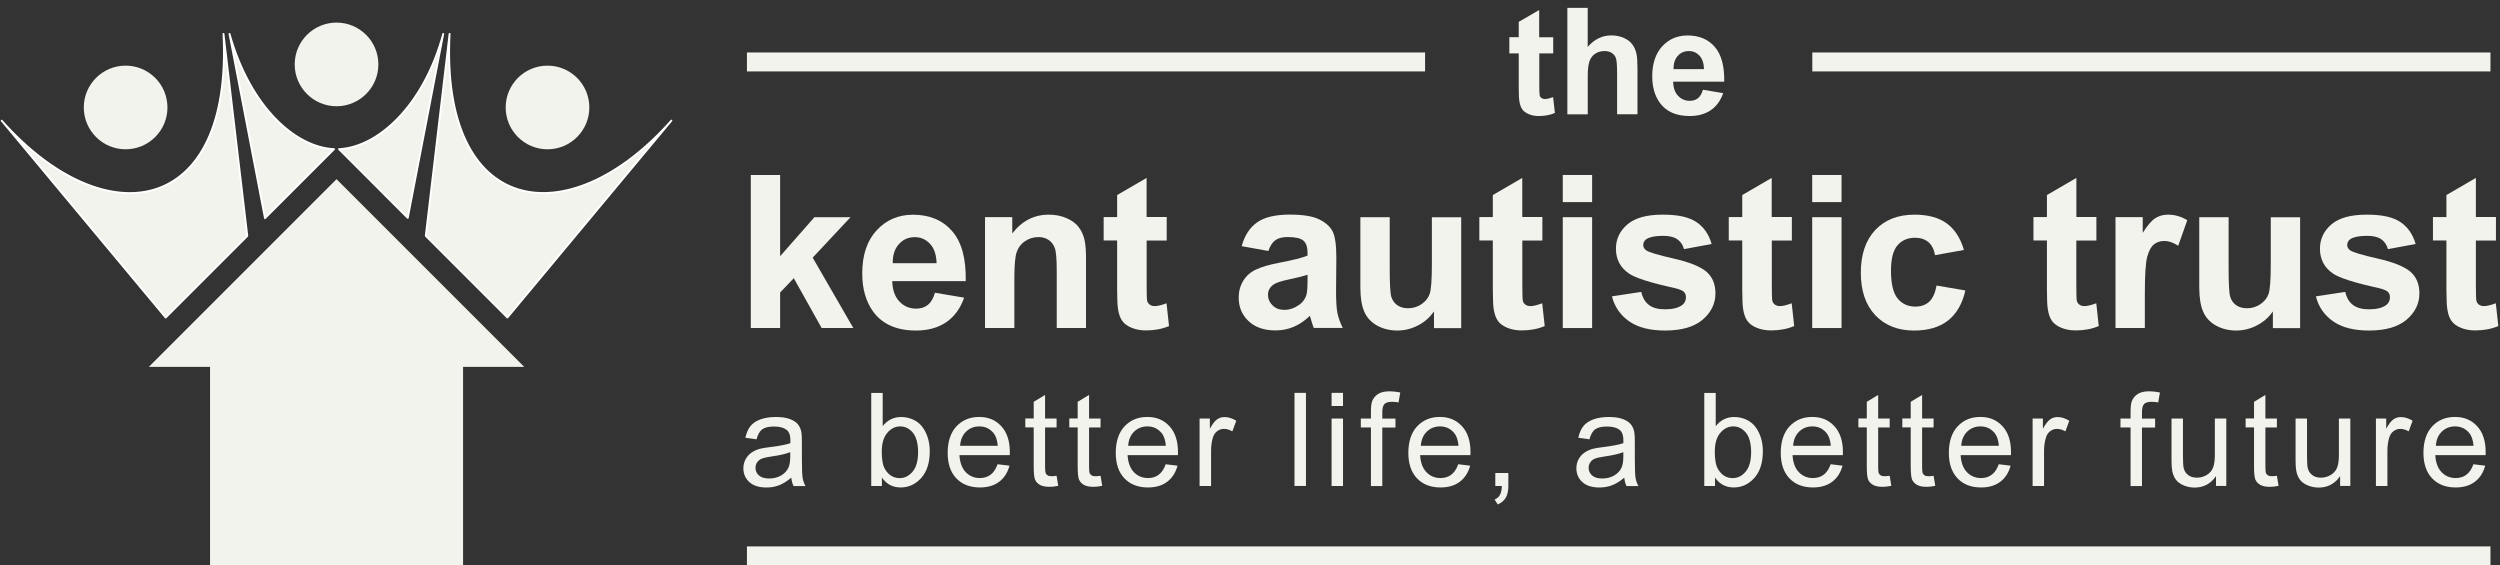<svg width="283" height="64" viewBox="0 0 283 64" fill="none" xmlns="http://www.w3.org/2000/svg">
<rect x="0" y="0" width="283" height="64" fill="#333333" stroke="none"/>
<g clip-path="url(#clip0_1_7)">
<path d="M84.99 37.128V19.808H88.311V29.002L92.195 24.586H96.28L91.995 29.165L96.593 37.128H93.008L89.856 31.492L88.311 33.112V37.128H84.99Z" fill="#F3F3ED"/>
<path d="M105.831 33.138L109.14 33.694C108.715 34.908 108.045 35.827 107.126 36.465C106.206 37.097 105.062 37.416 103.686 37.416C101.503 37.416 99.889 36.703 98.844 35.277C98.019 34.139 97.606 32.694 97.606 30.955C97.606 28.878 98.15 27.245 99.238 26.07C100.327 24.894 101.703 24.306 103.36 24.306C105.224 24.306 106.7 24.925 107.776 26.157C108.858 27.389 109.371 29.278 109.321 31.824H101.002C101.027 32.806 101.296 33.575 101.803 34.12C102.316 34.67 102.954 34.939 103.717 34.939C104.236 34.939 104.674 34.795 105.03 34.514C105.387 34.232 105.656 33.769 105.837 33.144M106.019 29.785C105.994 28.822 105.743 28.096 105.274 27.596C104.805 27.095 104.23 26.845 103.548 26.845C102.822 26.845 102.222 27.108 101.753 27.64C101.277 28.165 101.046 28.884 101.058 29.791H106.019V29.785Z" fill="#F3F3ED"/>
<path d="M122.944 37.128H119.623V30.723C119.623 29.365 119.554 28.49 119.41 28.096C119.267 27.695 119.035 27.389 118.716 27.17C118.397 26.951 118.016 26.838 117.565 26.838C116.99 26.838 116.477 26.995 116.02 27.308C115.564 27.62 115.251 28.039 115.082 28.558C114.913 29.078 114.826 30.041 114.826 31.442V37.128H111.504V24.58H114.588V26.425C115.682 25.006 117.065 24.299 118.722 24.299C119.454 24.299 120.123 24.43 120.73 24.693C121.337 24.956 121.794 25.293 122.106 25.706C122.413 26.113 122.632 26.582 122.757 27.101C122.882 27.62 122.938 28.365 122.938 29.334V37.134L122.944 37.128Z" fill="#F3F3ED"/>
<path d="M132.07 24.581V27.227H129.8V32.281C129.8 33.306 129.819 33.901 129.863 34.069C129.906 34.238 130.006 34.376 130.156 34.489C130.307 34.601 130.494 34.651 130.719 34.651C131.026 34.651 131.47 34.545 132.052 34.332L132.333 36.909C131.564 37.241 130.688 37.403 129.712 37.403C129.112 37.403 128.574 37.303 128.092 37.103C127.611 36.903 127.26 36.64 127.035 36.321C126.81 36.002 126.654 35.571 126.566 35.026C126.497 34.639 126.46 33.863 126.46 32.687V27.22H124.934V24.574H126.46V22.079L129.794 20.14V24.568H132.064L132.07 24.581Z" fill="#F3F3ED"/>
<path d="M143.573 28.409L140.558 27.865C140.896 26.651 141.478 25.75 142.31 25.169C143.135 24.587 144.368 24.293 145.994 24.293C147.476 24.293 148.577 24.468 149.303 24.818C150.028 25.169 150.535 25.613 150.829 26.151C151.123 26.689 151.273 27.683 151.273 29.122L151.242 33C151.242 34.101 151.292 34.914 151.398 35.439C151.505 35.965 151.705 36.521 151.999 37.122H148.715C148.627 36.903 148.521 36.572 148.396 36.14C148.34 35.94 148.302 35.808 148.277 35.752C147.708 36.303 147.101 36.715 146.457 36.99C145.813 37.266 145.125 37.403 144.393 37.403C143.098 37.403 142.085 37.053 141.34 36.352C140.596 35.652 140.221 34.764 140.221 33.694C140.221 32.987 140.39 32.356 140.727 31.799C141.065 31.242 141.54 30.817 142.153 30.523C142.766 30.229 143.642 29.966 144.793 29.747C146.344 29.453 147.42 29.184 148.014 28.934V28.603C148.014 27.965 147.858 27.508 147.545 27.239C147.232 26.97 146.638 26.832 145.763 26.832C145.168 26.832 144.712 26.951 144.38 27.183C144.049 27.414 143.78 27.821 143.58 28.409M148.014 31.105C147.589 31.248 146.92 31.417 145.994 31.611C145.075 31.805 144.468 31.999 144.186 32.193C143.755 32.499 143.536 32.887 143.536 33.363C143.536 33.838 143.711 34.232 144.055 34.57C144.399 34.908 144.843 35.077 145.381 35.077C145.982 35.077 146.551 34.876 147.095 34.489C147.495 34.188 147.758 33.825 147.883 33.388C147.971 33.106 148.014 32.568 148.014 31.768V31.105Z" fill="#F3F3ED"/>
<path d="M162.326 37.127V35.251C161.869 35.92 161.269 36.445 160.524 36.833C159.78 37.221 158.998 37.415 158.166 37.415C157.334 37.415 156.565 37.227 155.896 36.858C155.226 36.489 154.739 35.97 154.445 35.301C154.144 34.631 153.994 33.706 153.994 32.523V24.586H157.316V30.353C157.316 32.117 157.378 33.199 157.497 33.599C157.622 34 157.841 34.312 158.166 34.544C158.491 34.775 158.898 34.894 159.392 34.894C159.961 34.894 160.468 34.738 160.918 34.431C161.369 34.118 161.675 33.731 161.838 33.274C162.007 32.811 162.088 31.685 162.088 29.89V24.598H165.409V37.146H162.326V37.127Z" fill="#F3F3ED"/>
<path d="M174.598 24.581V27.227H172.327V32.281C172.327 33.306 172.346 33.901 172.39 34.069C172.434 34.238 172.534 34.376 172.684 34.489C172.834 34.601 173.022 34.651 173.247 34.651C173.553 34.651 173.997 34.545 174.579 34.332L174.861 36.909C174.085 37.241 173.216 37.403 172.24 37.403C171.639 37.403 171.101 37.303 170.62 37.103C170.138 36.903 169.788 36.64 169.563 36.321C169.337 36.002 169.181 35.571 169.093 35.026C169.025 34.639 168.987 33.863 168.987 32.687V27.22H167.461V24.574H168.987V22.079L172.321 20.14V24.568H174.592L174.598 24.581Z" fill="#F3F3ED"/>
<path d="M176.906 19.808H180.228V22.879H176.906V19.808ZM176.906 24.586H180.228V37.134H176.906V24.586Z" fill="#F3F3ED"/>
<path d="M182.454 33.55L185.788 33.043C185.932 33.688 186.22 34.182 186.651 34.513C187.083 34.851 187.69 35.014 188.471 35.014C189.328 35.014 189.973 34.857 190.41 34.544C190.698 34.325 190.848 34.025 190.848 33.656C190.848 33.406 190.773 33.193 190.611 33.031C190.448 32.874 190.073 32.724 189.503 32.593C186.826 32.005 185.125 31.461 184.412 30.973C183.417 30.297 182.923 29.353 182.923 28.152C182.923 27.064 183.355 26.15 184.212 25.412C185.069 24.668 186.401 24.299 188.202 24.299C190.004 24.299 191.192 24.58 192.03 25.137C192.869 25.694 193.444 26.526 193.757 27.62L190.629 28.202C190.492 27.714 190.242 27.339 189.866 27.082C189.491 26.82 188.959 26.695 188.265 26.695C187.389 26.695 186.764 26.82 186.388 27.057C186.138 27.232 186.013 27.458 186.013 27.733C186.013 27.971 186.126 28.171 186.345 28.333C186.645 28.552 187.677 28.865 189.447 29.265C191.211 29.666 192.45 30.16 193.15 30.741C193.844 31.336 194.188 32.155 194.188 33.212C194.188 34.363 193.707 35.351 192.75 36.177C191.786 37.003 190.367 37.416 188.484 37.416C186.776 37.416 185.419 37.072 184.424 36.377C183.43 35.683 182.779 34.745 182.473 33.556" fill="#F3F3ED"/>
<path d="M202.839 24.581V27.227H200.569V32.281C200.569 33.306 200.587 33.901 200.631 34.069C200.675 34.238 200.775 34.376 200.925 34.489C201.082 34.601 201.269 34.651 201.488 34.651C201.795 34.651 202.239 34.545 202.82 34.332L203.102 36.909C202.326 37.241 201.457 37.403 200.475 37.403C199.874 37.403 199.336 37.303 198.855 37.103C198.373 36.903 198.023 36.64 197.798 36.321C197.573 36.002 197.416 35.571 197.329 35.026C197.26 34.639 197.222 33.863 197.222 32.687V27.22H195.696V24.574H197.222V22.079L200.556 20.14V24.568H202.827L202.839 24.581Z" fill="#F3F3ED"/>
<path d="M205.141 19.808H208.462V22.879H205.141V19.808ZM205.141 24.586H208.462V37.134H205.141V24.586Z" fill="#F3F3ED"/>
<path d="M222.317 28.296L219.046 28.884C218.933 28.233 218.683 27.739 218.295 27.407C217.901 27.076 217.401 26.913 216.775 26.913C215.949 26.913 215.286 27.201 214.798 27.77C214.304 28.34 214.06 29.297 214.06 30.635C214.06 32.124 214.311 33.175 214.811 33.788C215.311 34.401 215.981 34.707 216.825 34.707C217.457 34.707 217.97 34.526 218.37 34.169C218.77 33.813 219.058 33.193 219.221 32.324L222.48 32.881C222.142 34.376 221.491 35.508 220.534 36.271C219.571 37.034 218.283 37.416 216.669 37.416C214.83 37.416 213.372 36.834 212.278 35.677C211.189 34.519 210.645 32.918 210.645 30.866C210.645 28.815 211.196 27.182 212.284 26.032C213.379 24.874 214.861 24.299 216.725 24.299C218.251 24.299 219.465 24.63 220.372 25.287C221.272 25.944 221.923 26.945 222.317 28.296Z" fill="#F3F3ED"/>
<path d="M237.31 24.581V27.227H235.04V32.281C235.04 33.306 235.058 33.901 235.102 34.069C235.146 34.238 235.246 34.376 235.396 34.489C235.553 34.601 235.74 34.651 235.959 34.651C236.266 34.651 236.71 34.545 237.298 34.332L237.579 36.909C236.81 37.241 235.934 37.403 234.958 37.403C234.358 37.403 233.82 37.303 233.338 37.103C232.857 36.903 232.506 36.64 232.281 36.321C232.056 36.002 231.9 35.571 231.818 35.026C231.743 34.639 231.712 33.863 231.712 32.687V27.22H230.186V24.574H231.712V22.079L235.046 20.14V24.568H237.316L237.31 24.581Z" fill="#F3F3ED"/>
<path d="M242.796 37.128H239.475V24.58H242.558V26.363C243.084 25.518 243.559 24.962 243.984 24.699C244.403 24.43 244.885 24.299 245.417 24.299C246.174 24.299 246.899 24.505 247.6 24.924L246.574 27.82C246.017 27.458 245.498 27.276 245.016 27.276C244.535 27.276 244.16 27.407 243.834 27.658C243.509 27.914 243.259 28.377 243.071 29.046C242.884 29.716 242.796 31.117 242.796 33.25V37.128Z" fill="#F3F3ED"/>
<path d="M257.289 37.127V35.251C256.832 35.92 256.232 36.445 255.487 36.833C254.743 37.221 253.961 37.415 253.129 37.415C252.297 37.415 251.528 37.227 250.858 36.858C250.189 36.489 249.701 35.97 249.407 35.301C249.107 34.631 248.957 33.706 248.957 32.523V24.586H252.278V30.353C252.278 32.117 252.341 33.199 252.46 33.599C252.585 34 252.804 34.312 253.129 34.544C253.454 34.775 253.861 34.894 254.355 34.894C254.924 34.894 255.431 34.738 255.881 34.431C256.332 34.118 256.638 33.731 256.801 33.274C256.963 32.811 257.051 31.685 257.051 29.89V24.598H260.372V37.146H257.289V37.127Z" fill="#F3F3ED"/>
<path d="M262.155 33.55L265.483 33.043C265.626 33.688 265.914 34.182 266.346 34.513C266.777 34.845 267.384 35.014 268.166 35.014C269.023 35.014 269.667 34.857 270.105 34.544C270.393 34.325 270.543 34.025 270.543 33.656C270.543 33.406 270.462 33.193 270.305 33.031C270.136 32.874 269.767 32.724 269.198 32.593C266.521 32.005 264.82 31.461 264.107 30.973C263.112 30.297 262.618 29.353 262.618 28.152C262.618 27.064 263.049 26.15 263.906 25.412C264.763 24.668 266.096 24.299 267.897 24.299C269.698 24.299 270.887 24.58 271.725 25.137C272.563 25.694 273.132 26.526 273.451 27.62L270.318 28.202C270.18 27.714 269.93 27.339 269.555 27.082C269.179 26.82 268.648 26.695 267.953 26.695C267.078 26.695 266.452 26.82 266.077 27.057C265.827 27.232 265.702 27.458 265.702 27.733C265.702 27.971 265.814 28.171 266.033 28.333C266.333 28.552 267.365 28.865 269.136 29.265C270.906 29.666 272.138 30.16 272.838 30.741C273.533 31.336 273.877 32.155 273.877 33.212C273.877 34.363 273.395 35.351 272.438 36.177C271.475 37.003 270.055 37.416 268.172 37.416C266.465 37.416 265.107 37.072 264.113 36.377C263.118 35.683 262.462 34.745 262.161 33.556" fill="#F3F3ED"/>
<path d="M282.54 24.581V27.227H280.269V32.281C280.269 33.306 280.294 33.901 280.332 34.069C280.376 34.238 280.476 34.376 280.626 34.489C280.782 34.601 280.964 34.651 281.189 34.651C281.495 34.651 281.939 34.545 282.527 34.332L282.809 36.909C282.033 37.241 281.164 37.403 280.182 37.403C279.581 37.403 279.043 37.303 278.562 37.103C278.08 36.903 277.73 36.64 277.505 36.321C277.279 36.002 277.123 35.571 277.042 35.026C276.973 34.639 276.935 33.863 276.935 32.687V27.22H275.409V24.574H276.935V22.079L280.269 20.14V24.568H282.54V24.581Z" fill="#F3F3ED"/>
<path d="M175.824 4.208V6.047H174.248V9.563C174.248 10.276 174.266 10.688 174.291 10.807C174.323 10.926 174.391 11.02 174.498 11.101C174.604 11.176 174.735 11.214 174.886 11.214C175.098 11.214 175.411 11.139 175.811 10.995L176.012 12.79C175.474 13.021 174.867 13.134 174.185 13.134C173.772 13.134 173.397 13.065 173.059 12.921C172.728 12.784 172.477 12.602 172.321 12.377C172.165 12.158 172.058 11.858 171.996 11.477C171.946 11.208 171.921 10.663 171.921 9.85V6.047H170.857V4.208H171.921V2.476L174.235 1.131V4.215H175.811L175.824 4.208Z" fill="#F3F3ED"/>
<path d="M179.727 0.887V5.315C180.471 4.446 181.366 4.008 182.398 4.008C182.93 4.008 183.411 4.108 183.837 4.302C184.262 4.496 184.587 4.752 184.8 5.059C185.019 5.365 185.163 5.703 185.244 6.078C185.325 6.454 185.363 7.029 185.363 7.811V12.934H183.055V8.324C183.055 7.411 183.011 6.829 182.923 6.585C182.836 6.341 182.679 6.141 182.461 5.997C182.235 5.853 181.96 5.778 181.629 5.778C181.247 5.778 180.903 5.872 180.603 6.06C180.303 6.247 180.084 6.529 179.94 6.904C179.802 7.279 179.733 7.836 179.733 8.568V12.94H177.425V0.893H179.733L179.727 0.887Z" fill="#F3F3ED"/>
<path d="M192.762 10.157L195.064 10.545C194.77 11.389 194.301 12.034 193.663 12.471C193.025 12.909 192.225 13.134 191.268 13.134C189.748 13.134 188.628 12.64 187.896 11.646C187.321 10.851 187.033 9.851 187.033 8.637C187.033 7.192 187.415 6.06 188.165 5.241C188.922 4.421 189.879 4.015 191.036 4.015C192.331 4.015 193.357 4.44 194.107 5.303C194.858 6.16 195.214 7.474 195.183 9.244H189.397C189.416 9.932 189.597 10.463 189.96 10.845C190.317 11.227 190.761 11.414 191.293 11.414C191.655 11.414 191.956 11.314 192.206 11.12C192.456 10.926 192.637 10.607 192.769 10.169M192.894 7.824C192.875 7.155 192.706 6.648 192.375 6.298C192.043 5.947 191.649 5.779 191.174 5.779C190.667 5.779 190.254 5.96 189.923 6.329C189.591 6.698 189.435 7.192 189.441 7.824H192.894Z" fill="#F3F3ED"/>
<path d="M89.568 54.072C89.087 54.479 88.624 54.766 88.186 54.935C87.742 55.104 87.266 55.185 86.76 55.185C85.921 55.185 85.277 54.979 84.827 54.572C84.377 54.16 84.151 53.641 84.151 53.002C84.151 52.627 84.239 52.289 84.408 51.977C84.577 51.67 84.802 51.42 85.077 51.232C85.352 51.045 85.665 50.901 86.009 50.807C86.266 50.738 86.647 50.676 87.16 50.613C88.205 50.488 88.974 50.338 89.468 50.169C89.468 49.994 89.474 49.881 89.474 49.831C89.474 49.306 89.349 48.931 89.105 48.718C88.774 48.424 88.286 48.28 87.629 48.28C87.022 48.28 86.572 48.386 86.284 48.599C85.997 48.812 85.778 49.193 85.64 49.731L84.376 49.556C84.495 49.012 84.683 48.574 84.946 48.242C85.208 47.911 85.59 47.654 86.09 47.473C86.591 47.292 87.166 47.204 87.823 47.204C88.48 47.204 89.005 47.279 89.412 47.435C89.818 47.592 90.119 47.78 90.312 48.017C90.506 48.249 90.638 48.543 90.713 48.899C90.757 49.118 90.775 49.518 90.775 50.094V51.82C90.775 53.021 90.8 53.784 90.857 54.103C90.913 54.422 91.019 54.729 91.182 55.023H89.831C89.7 54.754 89.612 54.441 89.574 54.078M89.456 51.182C88.986 51.376 88.28 51.539 87.341 51.67C86.81 51.745 86.434 51.833 86.216 51.927C85.997 52.02 85.821 52.164 85.703 52.346C85.584 52.533 85.521 52.733 85.521 52.959C85.521 53.303 85.653 53.59 85.915 53.822C86.178 54.053 86.559 54.166 87.06 54.166C87.56 54.166 88.004 54.059 88.392 53.841C88.78 53.622 89.068 53.328 89.249 52.946C89.387 52.652 89.456 52.221 89.456 51.651V51.176V51.182Z" fill="#F3F3ED"/>
<path d="M99.826 55.017H98.625V44.477H99.92V48.237C100.464 47.549 101.165 47.205 102.009 47.205C102.478 47.205 102.922 47.298 103.341 47.486C103.761 47.674 104.105 47.943 104.38 48.287C104.649 48.631 104.861 49.044 105.018 49.525C105.174 50.007 105.249 50.526 105.249 51.077C105.249 52.384 104.924 53.397 104.28 54.11C103.635 54.823 102.854 55.18 101.953 55.18C101.052 55.18 100.345 54.804 99.832 54.054V55.011L99.826 55.017ZM99.814 51.139C99.814 52.052 99.939 52.715 100.189 53.122C100.596 53.791 101.146 54.123 101.84 54.123C102.409 54.123 102.897 53.879 103.31 53.385C103.723 52.897 103.929 52.159 103.929 51.189C103.929 50.22 103.729 49.456 103.335 48.981C102.941 48.506 102.46 48.268 101.903 48.268C101.346 48.268 100.846 48.512 100.433 49.006C100.02 49.494 99.814 50.207 99.814 51.139Z" fill="#F3F3ED"/>
<path d="M112.937 52.553L114.275 52.715C114.063 53.497 113.675 54.104 113.106 54.535C112.536 54.967 111.804 55.18 110.916 55.18C109.803 55.18 108.915 54.836 108.258 54.148C107.601 53.459 107.276 52.496 107.276 51.252C107.276 50.007 107.607 48.968 108.27 48.262C108.933 47.555 109.79 47.198 110.841 47.198C111.892 47.198 112.699 47.548 113.343 48.243C113.987 48.937 114.313 49.919 114.313 51.176C114.313 51.252 114.313 51.37 114.306 51.52H108.608C108.658 52.359 108.896 53.003 109.321 53.447C109.747 53.891 110.278 54.116 110.916 54.116C111.392 54.116 111.798 53.991 112.13 53.741C112.468 53.491 112.73 53.097 112.93 52.546M108.683 50.463H112.949C112.893 49.819 112.73 49.337 112.461 49.018C112.048 48.518 111.517 48.268 110.86 48.268C110.266 48.268 109.765 48.468 109.359 48.862C108.952 49.262 108.727 49.794 108.683 50.457" fill="#F3F3ED"/>
<path d="M119.605 53.853L119.792 54.997C119.429 55.072 119.104 55.11 118.81 55.11C118.341 55.11 117.978 55.035 117.716 54.885C117.459 54.735 117.278 54.541 117.171 54.297C117.065 54.053 117.015 53.546 117.015 52.771V48.38H116.064V47.373H117.015V45.484L118.303 44.708V47.379H119.605V48.386H118.303V52.852C118.303 53.221 118.329 53.459 118.372 53.565C118.416 53.671 118.491 53.753 118.597 53.815C118.698 53.878 118.848 53.909 119.042 53.909C119.185 53.909 119.373 53.89 119.611 53.859" fill="#F3F3ED"/>
<path d="M124.583 53.853L124.771 54.997C124.408 55.072 124.083 55.11 123.789 55.11C123.32 55.11 122.957 55.035 122.694 54.885C122.438 54.735 122.256 54.541 122.15 54.297C122.044 54.053 121.994 53.546 121.994 52.771V48.38H121.043V47.373H121.994V45.484L123.282 44.708V47.379H124.583V48.386H123.282V52.852C123.282 53.221 123.307 53.459 123.351 53.565C123.395 53.671 123.47 53.753 123.576 53.815C123.676 53.878 123.826 53.909 124.02 53.909C124.164 53.909 124.352 53.89 124.59 53.859" fill="#F3F3ED"/>
<path d="M131.958 52.553L133.297 52.715C133.084 53.497 132.696 54.104 132.127 54.535C131.558 54.967 130.826 55.18 129.944 55.18C128.83 55.18 127.942 54.836 127.285 54.148C126.629 53.459 126.303 52.496 126.303 51.252C126.303 50.007 126.635 48.968 127.298 48.262C127.961 47.555 128.818 47.198 129.875 47.198C130.932 47.198 131.733 47.548 132.377 48.243C133.028 48.937 133.347 49.919 133.347 51.176C133.347 51.252 133.347 51.37 133.34 51.52H127.642C127.692 52.359 127.93 53.003 128.355 53.447C128.78 53.891 129.318 54.116 129.95 54.116C130.425 54.116 130.832 53.991 131.164 53.741C131.501 53.491 131.764 53.097 131.964 52.546M127.711 50.463H131.977C131.92 49.819 131.758 49.337 131.489 49.018C131.076 48.518 130.544 48.268 129.881 48.268C129.287 48.268 128.787 48.468 128.38 48.862C127.974 49.262 127.748 49.794 127.711 50.457" fill="#F3F3ED"/>
<path d="M135.792 55.017V47.38H136.956V48.537C137.256 47.993 137.525 47.636 137.782 47.467C138.032 47.292 138.307 47.211 138.613 47.211C139.051 47.211 139.495 47.349 139.946 47.63L139.502 48.831C139.183 48.643 138.87 48.55 138.551 48.55C138.269 48.55 138.013 48.637 137.788 48.806C137.563 48.975 137.4 49.212 137.306 49.513C137.162 49.976 137.094 50.476 137.094 51.02V55.017H135.799H135.792Z" fill="#F3F3ED"/>
<path d="M147.833 44.471H146.538V55.01H147.833V44.471Z" fill="#F3F3ED"/>
<path d="M150.735 44.471H152.03V45.959H150.735V44.471ZM150.735 47.379H152.03V55.017H150.735V47.379Z" fill="#F3F3ED"/>
<path d="M155.189 55.017V48.387H154.044V47.38H155.189V46.566C155.189 46.053 155.233 45.672 155.326 45.422C155.452 45.084 155.67 44.815 155.983 44.609C156.296 44.402 156.734 44.296 157.303 44.296C157.666 44.296 158.072 44.34 158.51 44.427L158.316 45.553C158.047 45.503 157.797 45.484 157.553 45.484C157.159 45.484 156.884 45.566 156.721 45.734C156.559 45.903 156.477 46.216 156.477 46.679V47.386H157.966V48.393H156.477V55.023H155.189V55.017Z" fill="#F3F3ED"/>
<path d="M165.084 52.553L166.423 52.715C166.21 53.497 165.822 54.104 165.247 54.535C164.678 54.967 163.952 55.18 163.064 55.18C161.951 55.18 161.062 54.836 160.406 54.148C159.749 53.459 159.424 52.496 159.424 51.252C159.424 50.007 159.755 48.968 160.418 48.262C161.081 47.555 161.938 47.198 162.989 47.198C164.04 47.198 164.847 47.548 165.491 48.243C166.135 48.937 166.46 49.919 166.46 51.176C166.46 51.252 166.46 51.37 166.454 51.52H160.756C160.806 52.359 161.044 53.003 161.469 53.447C161.894 53.891 162.432 54.116 163.064 54.116C163.539 54.116 163.946 53.991 164.277 53.741C164.615 53.491 164.878 53.097 165.078 52.546M160.837 50.463H165.103C165.047 49.819 164.884 49.337 164.615 49.018C164.202 48.518 163.671 48.268 163.014 48.268C162.42 48.268 161.919 48.468 161.513 48.862C161.106 49.262 160.881 49.794 160.837 50.457" fill="#F3F3ED"/>
<path d="M169.269 55.016V53.54H170.745V55.016C170.745 55.56 170.651 55.998 170.457 56.33C170.263 56.661 169.963 56.924 169.544 57.105L169.188 56.549C169.463 56.43 169.663 56.255 169.794 56.017C169.926 55.786 169.994 55.448 170.013 55.016H169.281H169.269Z" fill="#F3F3ED"/>
<path d="M183.868 54.072C183.386 54.479 182.923 54.766 182.479 54.935C182.035 55.104 181.56 55.185 181.053 55.185C180.215 55.185 179.571 54.979 179.12 54.572C178.67 54.16 178.445 53.641 178.445 53.002C178.445 52.627 178.532 52.289 178.701 51.977C178.87 51.67 179.095 51.42 179.371 51.232C179.646 51.045 179.959 50.901 180.303 50.807C180.553 50.738 180.941 50.676 181.453 50.613C182.498 50.488 183.267 50.338 183.762 50.169C183.762 49.994 183.768 49.881 183.768 49.831C183.768 49.306 183.643 48.931 183.399 48.718C183.067 48.424 182.573 48.28 181.923 48.28C181.316 48.28 180.865 48.386 180.571 48.599C180.284 48.812 180.065 49.193 179.927 49.731L178.664 49.556C178.783 49.012 178.97 48.574 179.233 48.242C179.496 47.911 179.877 47.654 180.378 47.473C180.878 47.292 181.453 47.204 182.11 47.204C182.767 47.204 183.292 47.279 183.699 47.435C184.106 47.592 184.406 47.78 184.6 48.017C184.794 48.249 184.925 48.543 185 48.899C185.044 49.118 185.063 49.518 185.063 50.094V51.82C185.063 53.021 185.088 53.784 185.144 54.103C185.2 54.422 185.307 54.729 185.475 55.023H184.124C183.987 54.754 183.905 54.441 183.868 54.078M183.762 51.182C183.292 51.376 182.586 51.539 181.647 51.67C181.116 51.745 180.74 51.833 180.521 51.927C180.303 52.02 180.127 52.164 180.015 52.346C179.89 52.533 179.833 52.733 179.833 52.959C179.833 53.303 179.965 53.59 180.227 53.822C180.49 54.053 180.872 54.166 181.372 54.166C181.873 54.166 182.31 54.059 182.698 53.841C183.086 53.622 183.374 53.328 183.555 52.946C183.693 52.652 183.762 52.221 183.762 51.651V51.176V51.182Z" fill="#F3F3ED"/>
<path d="M194.126 55.017H192.925V44.477H194.22V48.237C194.77 47.549 195.465 47.205 196.315 47.205C196.784 47.205 197.228 47.298 197.648 47.486C198.067 47.674 198.411 47.943 198.686 48.287C198.955 48.631 199.167 49.044 199.324 49.525C199.48 50.007 199.555 50.526 199.555 51.077C199.555 52.384 199.23 53.397 198.586 54.11C197.942 54.823 197.16 55.18 196.259 55.18C195.358 55.18 194.651 54.804 194.139 54.054V55.011L194.126 55.017ZM194.114 51.139C194.114 52.052 194.239 52.715 194.489 53.122C194.895 53.791 195.446 54.123 196.146 54.123C196.709 54.123 197.197 53.879 197.61 53.385C198.023 52.897 198.229 52.159 198.229 51.189C198.229 50.22 198.029 49.456 197.635 48.981C197.241 48.506 196.759 48.268 196.203 48.268C195.646 48.268 195.146 48.512 194.733 49.006C194.32 49.494 194.114 50.207 194.114 51.139Z" fill="#F3F3ED"/>
<path d="M207.236 52.553L208.575 52.715C208.362 53.497 207.974 54.104 207.405 54.535C206.836 54.967 206.104 55.18 205.222 55.18C204.103 55.18 203.221 54.836 202.564 54.148C201.907 53.459 201.582 52.496 201.582 51.252C201.582 50.007 201.913 48.968 202.576 48.262C203.239 47.555 204.096 47.198 205.147 47.198C206.198 47.198 207.005 47.548 207.649 48.243C208.293 48.937 208.619 49.919 208.619 51.176C208.619 51.252 208.619 51.37 208.612 51.52H202.914C202.964 52.359 203.202 53.003 203.627 53.447C204.053 53.891 204.584 54.116 205.222 54.116C205.698 54.116 206.104 53.991 206.436 53.741C206.773 53.491 207.036 53.097 207.236 52.546M202.983 50.463H207.249C207.193 49.819 207.03 49.337 206.761 49.018C206.348 48.518 205.816 48.268 205.16 48.268C204.565 48.268 204.065 48.468 203.658 48.862C203.252 49.262 203.027 49.794 202.983 50.457" fill="#F3F3ED"/>
<path d="M213.91 53.853L214.098 54.997C213.735 55.072 213.41 55.11 213.116 55.11C212.647 55.11 212.284 55.035 212.021 54.885C211.765 54.735 211.584 54.541 211.477 54.297C211.371 54.053 211.321 53.546 211.321 52.771V48.38H210.37V47.373H211.321V45.484L212.609 44.708V47.379H213.91V48.386H212.609V52.852C212.609 53.221 212.634 53.459 212.678 53.565C212.722 53.671 212.797 53.753 212.903 53.815C213.003 53.878 213.154 53.909 213.347 53.909C213.491 53.909 213.679 53.89 213.917 53.859" fill="#F3F3ED"/>
<path d="M218.883 53.853L219.071 54.997C218.708 55.072 218.383 55.11 218.095 55.11C217.626 55.11 217.263 55.035 217 54.885C216.744 54.735 216.563 54.541 216.45 54.297C216.35 54.053 216.294 53.546 216.294 52.771V48.38H215.343V47.373H216.294V45.484L217.582 44.708V47.379H218.883V48.386H217.582V52.852C217.582 53.221 217.607 53.459 217.651 53.565C217.695 53.671 217.77 53.753 217.876 53.815C217.976 53.878 218.126 53.909 218.32 53.909C218.464 53.909 218.652 53.89 218.889 53.859" fill="#F3F3ED"/>
<path d="M226.264 52.553L227.602 52.715C227.39 53.497 227.002 54.104 226.433 54.535C225.864 54.967 225.132 55.18 224.25 55.18C223.13 55.18 222.248 54.836 221.591 54.148C220.941 53.459 220.609 52.496 220.609 51.252C220.609 50.007 220.941 48.968 221.604 48.262C222.267 47.555 223.124 47.198 224.175 47.198C225.226 47.198 226.032 47.548 226.677 48.243C227.321 48.937 227.646 49.919 227.646 51.176C227.646 51.252 227.646 51.37 227.64 51.52H221.942C221.992 52.359 222.229 53.003 222.655 53.447C223.08 53.891 223.612 54.116 224.25 54.116C224.725 54.116 225.132 53.991 225.463 53.741C225.801 53.491 226.064 53.097 226.264 52.546M222.01 50.463H226.276C226.22 49.819 226.057 49.337 225.789 49.018C225.376 48.518 224.844 48.268 224.187 48.268C223.593 48.268 223.093 48.468 222.686 48.862C222.279 49.262 222.054 49.794 222.01 50.457" fill="#F3F3ED"/>
<path d="M230.092 55.017V47.38H231.255V48.537C231.556 47.993 231.831 47.636 232.081 47.467C232.331 47.292 232.613 47.211 232.913 47.211C233.351 47.211 233.795 47.349 234.245 47.63L233.801 48.831C233.482 48.643 233.17 48.55 232.851 48.55C232.569 48.55 232.313 48.637 232.087 48.806C231.862 48.975 231.7 49.212 231.606 49.513C231.462 49.976 231.387 50.476 231.387 51.02V55.017H230.092Z" fill="#F3F3ED"/>
<path d="M241.182 55.017V48.387H240.038V47.38H241.182V46.566C241.182 46.053 241.226 45.672 241.32 45.422C241.445 45.084 241.664 44.815 241.977 44.609C242.289 44.402 242.727 44.296 243.296 44.296C243.659 44.296 244.066 44.34 244.504 44.427L244.31 45.553C244.041 45.503 243.784 45.484 243.547 45.484C243.153 45.484 242.877 45.566 242.715 45.734C242.552 45.903 242.471 46.216 242.471 46.679V47.386H243.959V48.393H242.471V55.023H241.182V55.017Z" fill="#F3F3ED"/>
<path d="M250.852 55.018V53.898C250.258 54.761 249.451 55.193 248.431 55.193C247.981 55.193 247.562 55.105 247.168 54.936C246.774 54.761 246.486 54.548 246.299 54.286C246.111 54.023 245.98 53.704 245.898 53.322C245.848 53.072 245.817 52.666 245.817 52.115V47.38H247.112V51.615C247.112 52.29 247.137 52.747 247.193 52.985C247.274 53.322 247.443 53.592 247.712 53.785C247.975 53.979 248.3 54.073 248.694 54.073C249.088 54.073 249.445 53.973 249.789 53.773C250.127 53.573 250.371 53.304 250.508 52.96C250.652 52.616 250.721 52.121 250.721 51.465V47.374H252.016V55.011H250.858L250.852 55.018Z" fill="#F3F3ED"/>
<path d="M257.745 53.853L257.933 54.997C257.57 55.072 257.245 55.11 256.951 55.11C256.482 55.11 256.119 55.035 255.856 54.885C255.6 54.735 255.418 54.541 255.312 54.297C255.206 54.053 255.156 53.546 255.156 52.771V48.38H254.205V47.373H255.156V45.484L256.444 44.708V47.379H257.745V48.386H256.444V52.852C256.444 53.221 256.469 53.459 256.513 53.565C256.557 53.671 256.632 53.753 256.738 53.815C256.838 53.878 256.988 53.909 257.182 53.909C257.326 53.909 257.514 53.89 257.751 53.859" fill="#F3F3ED"/>
<path d="M264.901 55.018V53.898C264.307 54.761 263.5 55.193 262.474 55.193C262.024 55.193 261.605 55.105 261.21 54.936C260.816 54.761 260.529 54.548 260.341 54.286C260.153 54.023 260.016 53.704 259.941 53.322C259.891 53.072 259.859 52.666 259.859 52.115V47.38H261.154V51.615C261.154 52.29 261.179 52.747 261.236 52.985C261.317 53.322 261.492 53.592 261.755 53.785C262.017 53.979 262.343 54.073 262.73 54.073C263.118 54.073 263.481 53.973 263.825 53.773C264.169 53.573 264.407 53.304 264.551 52.96C264.694 52.616 264.763 52.121 264.763 51.465V47.374H266.058V55.011H264.901V55.018Z" fill="#F3F3ED"/>
<path d="M268.954 55.017V47.38H270.118V48.537C270.411 47.993 270.693 47.636 270.943 47.467C271.193 47.292 271.475 47.211 271.775 47.211C272.213 47.211 272.657 47.349 273.107 47.63L272.663 48.831C272.344 48.643 272.032 48.55 271.713 48.55C271.431 48.55 271.175 48.637 270.949 48.806C270.724 48.975 270.562 49.212 270.468 49.513C270.324 49.976 270.255 50.476 270.255 51.02V55.017H268.96H268.954Z" fill="#F3F3ED"/>
<path d="M279.988 52.553L281.326 52.715C281.114 53.497 280.726 54.104 280.157 54.535C279.587 54.967 278.856 55.18 277.974 55.18C276.86 55.18 275.972 54.836 275.315 54.148C274.665 53.459 274.333 52.496 274.333 51.252C274.333 50.007 274.665 48.968 275.328 48.262C275.991 47.555 276.848 47.198 277.905 47.198C278.962 47.198 279.763 47.548 280.407 48.243C281.057 48.937 281.376 49.919 281.376 51.176C281.376 51.252 281.376 51.37 281.37 51.52H275.672C275.722 52.359 275.96 53.003 276.385 53.447C276.81 53.891 277.342 54.116 277.98 54.116C278.455 54.116 278.862 53.991 279.193 53.741C279.531 53.491 279.794 53.097 279.994 52.546M275.741 50.463H280.006C279.95 49.819 279.788 49.337 279.519 49.018C279.106 48.518 278.568 48.268 277.911 48.268C277.317 48.268 276.816 48.468 276.41 48.862C276.003 49.262 275.778 49.794 275.741 50.457" fill="#F3F3ED"/>
<path d="M161.319 5.94H84.552V8.086H161.319V5.94Z" fill="#F3F3ED"/>
<path d="M281.921 5.94H205.154V8.086H281.921V5.94Z" fill="#F3F3ED"/>
<path d="M281.921 61.853H84.552V63.999H281.921V61.853Z" fill="#F3F3ED"/>
<path d="M18.956 12.165C18.956 14.779 16.835 16.9 14.221 16.9C11.606 16.9 9.486 14.779 9.486 12.165C9.486 9.55 11.606 7.43 14.221 7.43C16.835 7.43 18.956 9.55 18.956 12.165Z" fill="#F3F3ED"/>
<path d="M57.242 12.165C57.242 14.779 59.363 16.9 61.977 16.9C64.592 16.9 66.713 14.779 66.713 12.165C66.713 9.55 64.592 7.43 61.977 7.43C59.363 7.43 57.242 9.55 57.242 12.165Z" fill="#F3F3ED"/>
<path d="M42.831 7.292C42.831 9.906 40.711 12.027 38.096 12.027C35.481 12.027 33.361 9.906 33.361 7.292C33.361 4.677 35.481 2.557 38.096 2.557C40.711 2.557 42.831 4.677 42.831 7.292Z" fill="#F3F3ED"/>
<path d="M52.42 63.98V41.531H59.344L38.096 20.283L16.848 41.531H23.778V63.98H52.42Z" fill="#F3F3ED"/>
<path d="M46.159 24.662L50.174 3.839C47.91 12.139 42.668 16.693 38.377 16.881L46.152 24.662H46.159Z" fill="#F3F3ED"/>
<path d="M46.159 24.662L50.174 3.839C47.91 12.139 42.668 16.693 38.377 16.881L46.152 24.662H46.159Z" fill="#F3F3ED" stroke="white" stroke-width="0.213" stroke-linecap="round" stroke-linejoin="round"/>
<path d="M48.198 26.701L57.436 35.94L76.001 13.653C64.254 26.889 49.843 24.437 50.894 3.833L48.198 26.695V26.701Z" fill="#F3F3ED"/>
<path d="M48.198 26.701L57.436 35.94L76.001 13.653C64.254 26.889 49.843 24.437 50.894 3.833L48.198 26.695V26.701Z" fill="#F3F3ED" stroke="white" stroke-width="0.213" stroke-linecap="round" stroke-linejoin="round"/>
<path d="M37.815 16.881C33.486 16.693 28.351 12.202 25.98 3.839L29.996 24.699L37.815 16.881Z" fill="#F3F3ED"/>
<path d="M37.815 16.881C33.486 16.693 28.351 12.202 25.98 3.839L29.996 24.699L37.815 16.881Z" fill="#F3F3ED" stroke="white" stroke-width="0.213" stroke-linecap="round" stroke-linejoin="round"/>
<path d="M27.994 26.701L25.298 3.839C26.349 24.443 11.938 26.895 0.191 13.659L18.756 35.946L27.994 26.707V26.701Z" fill="#F3F3ED"/>
<path d="M27.994 26.701L25.298 3.839C26.349 24.443 11.938 26.895 0.191 13.659L18.756 35.946L27.994 26.707V26.701Z" fill="#F3F3ED" stroke="white" stroke-width="0.213" stroke-linecap="round" stroke-linejoin="round"/>
</g>
<defs>
<clipPath id="clip0_1_7">
<rect width="283" height="64" fill="white"/>
</clipPath>
</defs>
</svg>
